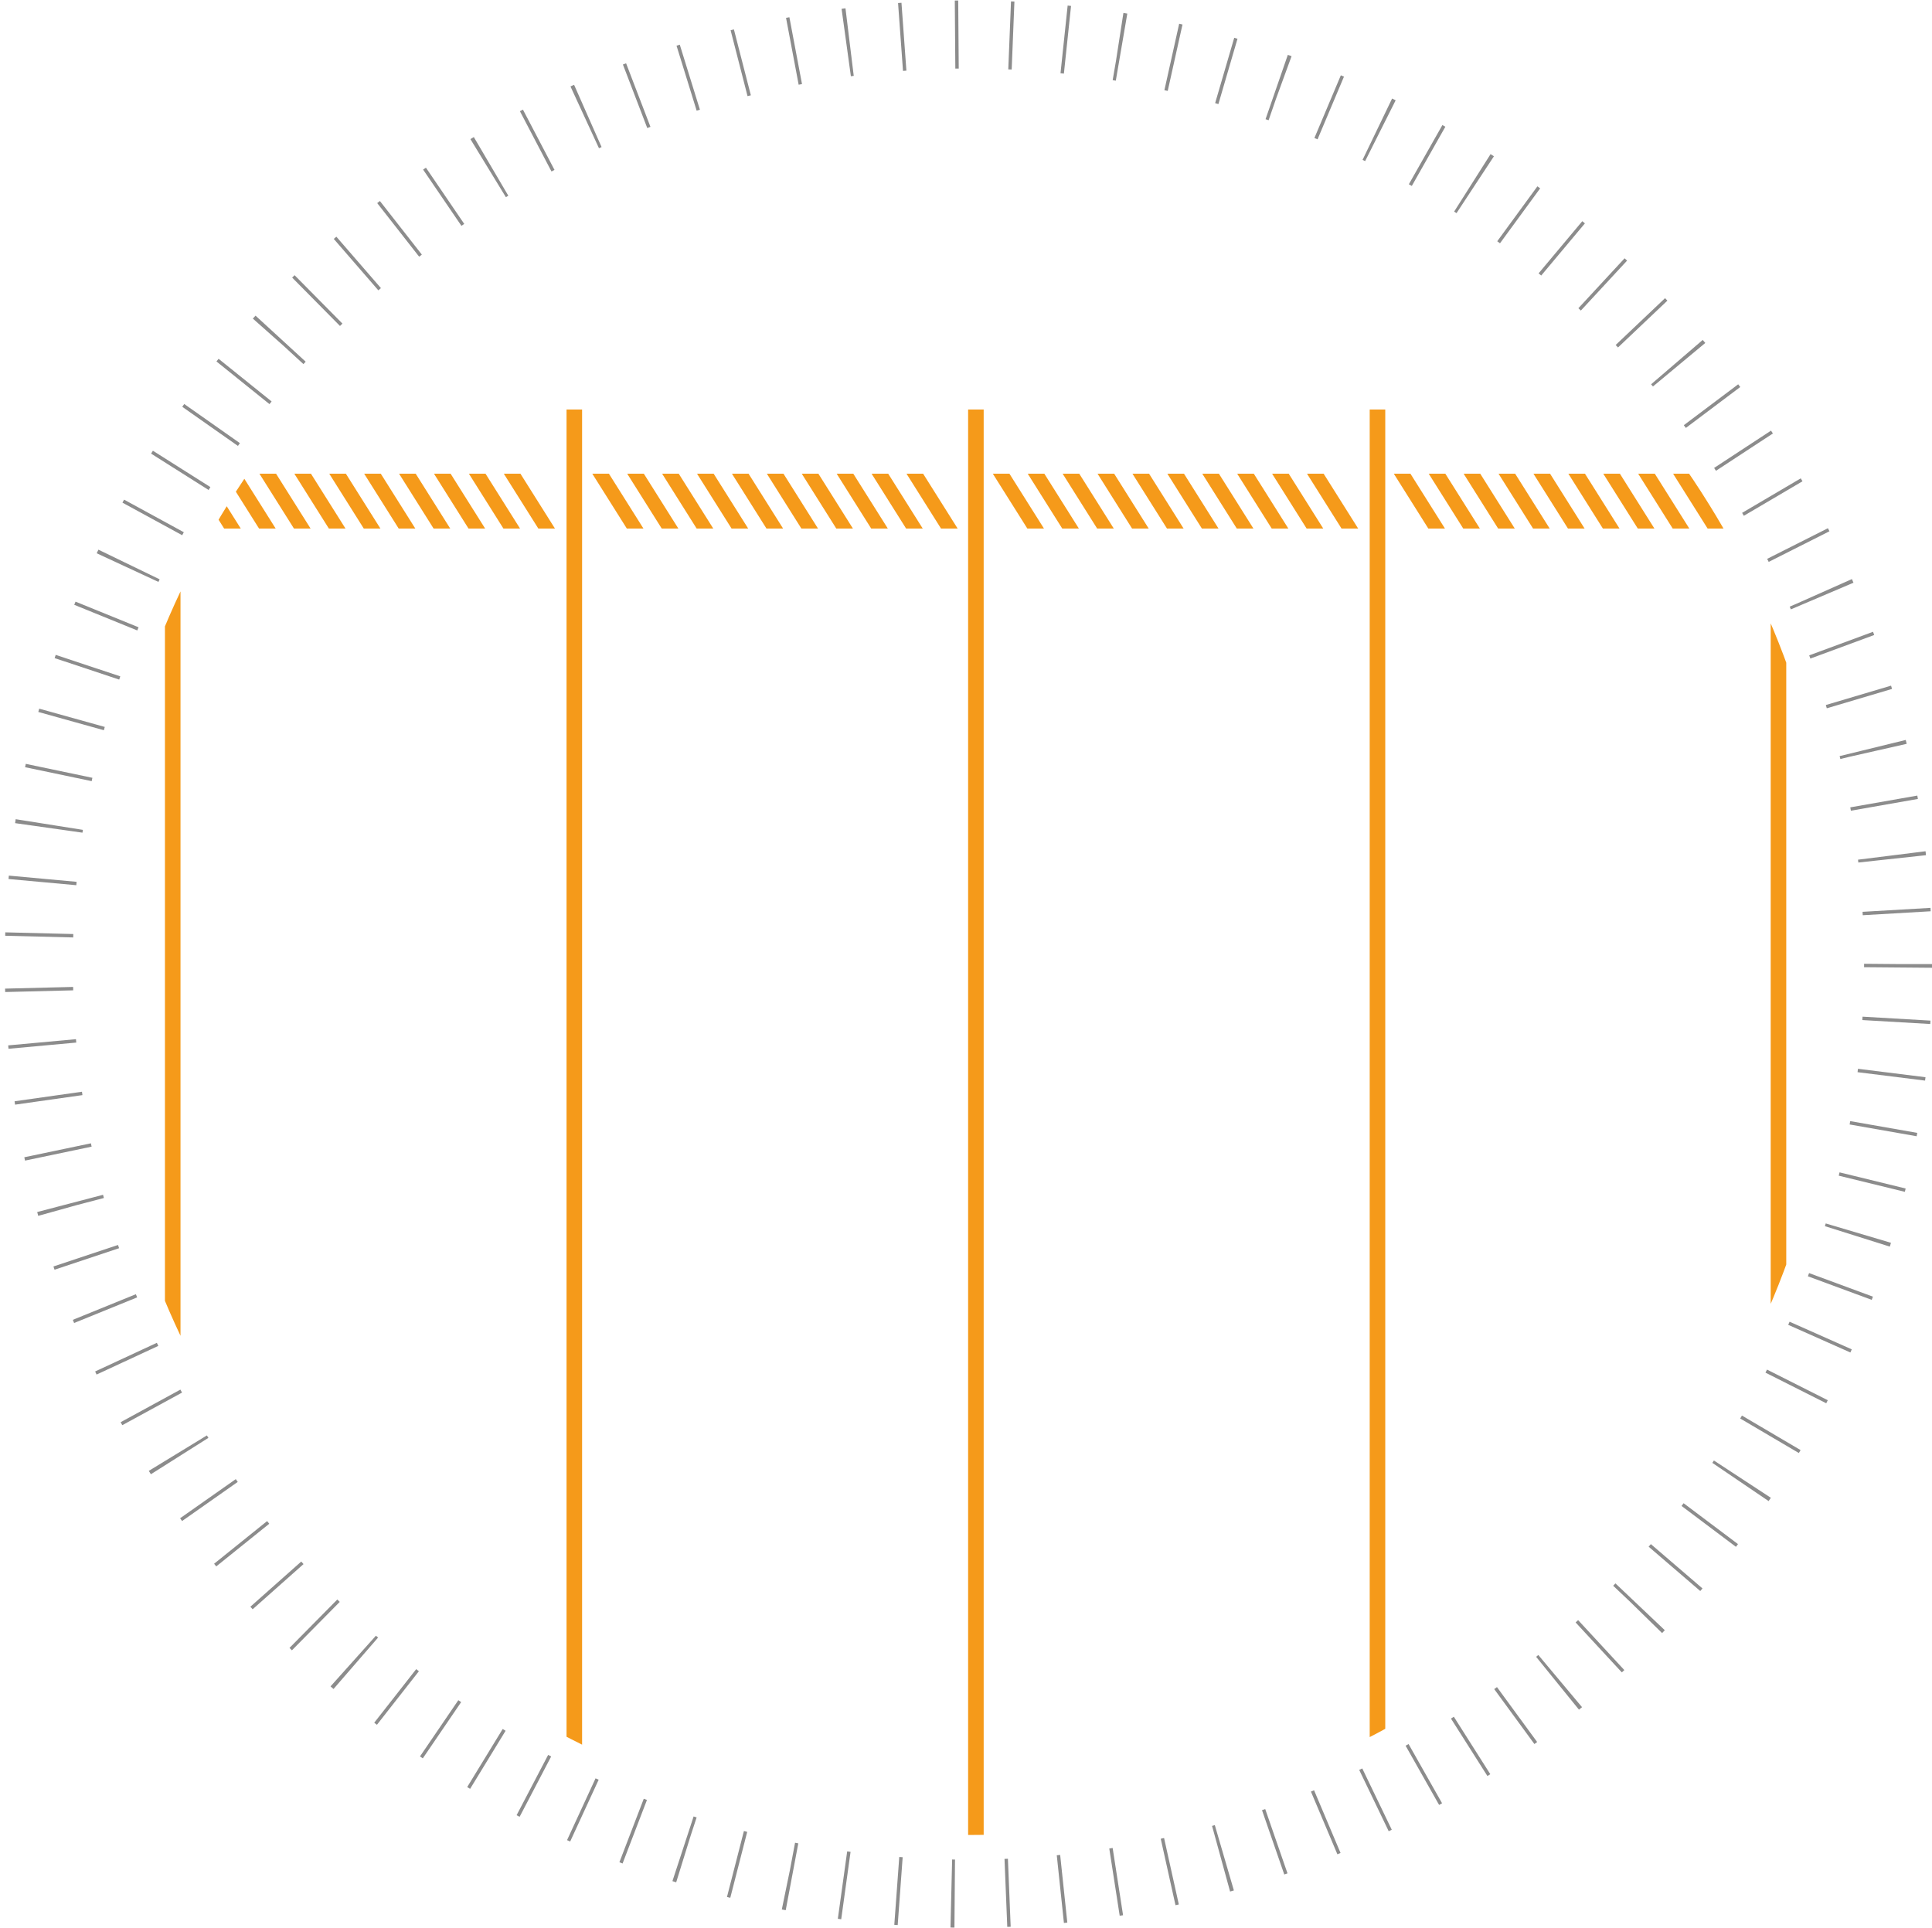 <?xml version="1.0" encoding="utf-8"?>
<!-- Generator: Adobe Illustrator 16.0.0, SVG Export Plug-In . SVG Version: 6.00 Build 0)  -->
<!DOCTYPE svg PUBLIC "-//W3C//DTD SVG 1.1//EN" "http://www.w3.org/Graphics/SVG/1.1/DTD/svg11.dtd">
<svg version="1.1" id="Calque_1" xmlns="http://www.w3.org/2000/svg" xmlns:xlink="http://www.w3.org/1999/xlink" x="0px" y="0px"
	 width="567.833px" height="566.75px" viewBox="0 0 567.833 566.75" enable-background="new 0 0 567.833 566.75"
	 xml:space="preserve">
<g>
	
		<circle fill="none" stroke="#8C8C8C" stroke-width="20" stroke-miterlimit="10" stroke-dasharray="1.003,15.043" cx="284.64" cy="283.37" r="273.241"/>
</g>
<g>
	<defs>
		<circle id="SVGID_1_" cx="284.639" cy="283.234" r="256.123"/>
	</defs>
	<clipPath id="SVGID_2_">
		<use xlink:href="#SVGID_1_"  overflow="visible"/>
	</clipPath>
	<g clip-path="url(#SVGID_2_)">
		<rect x="48.478" y="120.37" fill="#F59A1A" width="4.575" height="311.135"/>
		<rect x="166.51" y="120.37" fill="#F59A1A" width="4.573" height="443.752"/>
		<rect x="284.539" y="120.37" fill="#F59A1A" width="4.575" height="456.752"/>
		<rect x="402.569" y="120.37" fill="#F59A1A" width="4.574" height="436.241"/>
		<g>
			<polygon fill="#F59A1A" points="70.767,155.362 65.879,155.362 55.729,139.237 60.616,139.237 			"/>
			<polygon fill="#F59A1A" points="81.027,155.362 76.141,155.362 65.991,139.237 70.876,139.237 			"/>
			<polygon fill="#F59A1A" points="91.287,155.362 86.401,155.362 76.251,139.237 81.137,139.237 			"/>
			<polygon fill="#F59A1A" points="101.548,155.362 96.661,155.362 86.512,139.237 91.397,139.237 			"/>
			<polygon fill="#F59A1A" points="111.809,155.362 106.922,155.362 96.772,139.237 101.658,139.237 			"/>
			<polygon fill="#F59A1A" points="122.068,155.362 117.184,155.362 107.032,139.237 111.919,139.237 			"/>
			<polygon fill="#F59A1A" points="132.329,155.362 127.443,155.362 117.292,139.237 122.179,139.237 			"/>
			<polygon fill="#F59A1A" points="142.589,155.362 137.704,155.362 127.553,139.237 132.44,139.237 			"/>
			<polygon fill="#F59A1A" points="152.851,155.362 147.964,155.362 137.813,139.237 142.701,139.237 			"/>
			<polygon fill="#F59A1A" points="163.111,155.362 158.226,155.362 148.074,139.237 152.961,139.237 			"/>
		</g>
		<g>
			<polygon fill="#F59A1A" points="189.12,155.362 184.234,155.362 174.083,139.237 178.97,139.237 			"/>
			<polygon fill="#F59A1A" points="199.381,155.362 194.494,155.362 184.344,139.237 189.231,139.237 			"/>
			<polygon fill="#F59A1A" points="209.642,155.362 204.755,155.362 194.605,139.237 199.491,139.237 			"/>
			<polygon fill="#F59A1A" points="219.901,155.362 215.017,155.362 204.865,139.237 209.752,139.237 			"/>
			<polygon fill="#F59A1A" points="230.162,155.362 225.276,155.362 215.125,139.237 220.013,139.237 			"/>
			<polygon fill="#F59A1A" points="240.423,155.362 235.537,155.362 225.386,139.237 230.273,139.237 			"/>
			<polygon fill="#F59A1A" points="250.684,155.362 245.797,155.362 235.646,139.237 240.534,139.237 			"/>
			<polygon fill="#F59A1A" points="260.944,155.362 256.058,155.362 245.907,139.237 250.794,139.237 			"/>
			<polygon fill="#F59A1A" points="271.204,155.362 266.318,155.362 256.168,139.237 261.055,139.237 			"/>
			<polygon fill="#F59A1A" points="281.465,155.362 276.578,155.362 266.429,139.237 271.316,139.237 			"/>
		</g>
		<g>
			<polygon fill="#F59A1A" points="306.836,155.362 301.948,155.362 291.799,139.237 296.684,139.237 			"/>
			<polygon fill="#F59A1A" points="317.096,155.362 312.209,155.362 302.059,139.237 306.944,139.237 			"/>
			<polygon fill="#F59A1A" points="327.356,155.362 322.469,155.362 312.319,139.237 317.206,139.237 			"/>
			<polygon fill="#F59A1A" points="337.618,155.362 332.729,155.362 322.581,139.237 327.465,139.237 			"/>
			<polygon fill="#F59A1A" points="347.877,155.362 342.991,155.362 332.84,139.237 337.727,139.237 			"/>
			<polygon fill="#F59A1A" points="358.137,155.362 353.25,155.362 343.1,139.237 347.987,139.237 			"/>
			<polygon fill="#F59A1A" points="368.399,155.362 363.512,155.362 353.362,139.237 358.249,139.237 			"/>
			<polygon fill="#F59A1A" points="378.659,155.362 373.772,155.362 363.622,139.237 368.508,139.237 			"/>
			<polygon fill="#F59A1A" points="388.92,155.362 384.034,155.362 373.883,139.237 378.77,139.237 			"/>
			<polygon fill="#F59A1A" points="399.18,155.362 394.293,155.362 384.143,139.237 389.03,139.237 			"/>
		</g>
	</g>
	<rect x="520.424" y="120.37" clip-path="url(#SVGID_2_)" fill="#F59A1A" width="4.574" height="331.607"/>
	<g clip-path="url(#SVGID_2_)">
		<polygon fill="#F59A1A" points="424.69,155.362 419.801,155.362 409.653,139.237 414.54,139.237 		"/>
		<polygon fill="#F59A1A" points="434.95,155.362 430.063,155.362 419.913,139.237 424.799,139.237 		"/>
		<polygon fill="#F59A1A" points="445.209,155.362 440.323,155.362 430.174,139.237 435.059,139.237 		"/>
		<polygon fill="#F59A1A" points="455.471,155.362 450.584,155.362 440.434,139.237 445.321,139.237 		"/>
		<polygon fill="#F59A1A" points="465.731,155.362 460.844,155.362 450.694,139.237 455.581,139.237 		"/>
		<polygon fill="#F59A1A" points="475.993,155.362 471.106,155.362 460.956,139.237 465.842,139.237 		"/>
		<polygon fill="#F59A1A" points="486.252,155.362 481.366,155.362 471.215,139.237 476.102,139.237 		"/>
		<polygon fill="#F59A1A" points="496.512,155.362 491.627,155.362 481.475,139.237 486.364,139.237 		"/>
		<polygon fill="#F59A1A" points="506.774,155.362 501.887,155.362 491.737,139.237 496.624,139.237 		"/>
		<polygon fill="#F59A1A" points="517.034,155.362 512.149,155.362 501.997,139.237 506.883,139.237 		"/>
	</g>
</g>
</svg>
